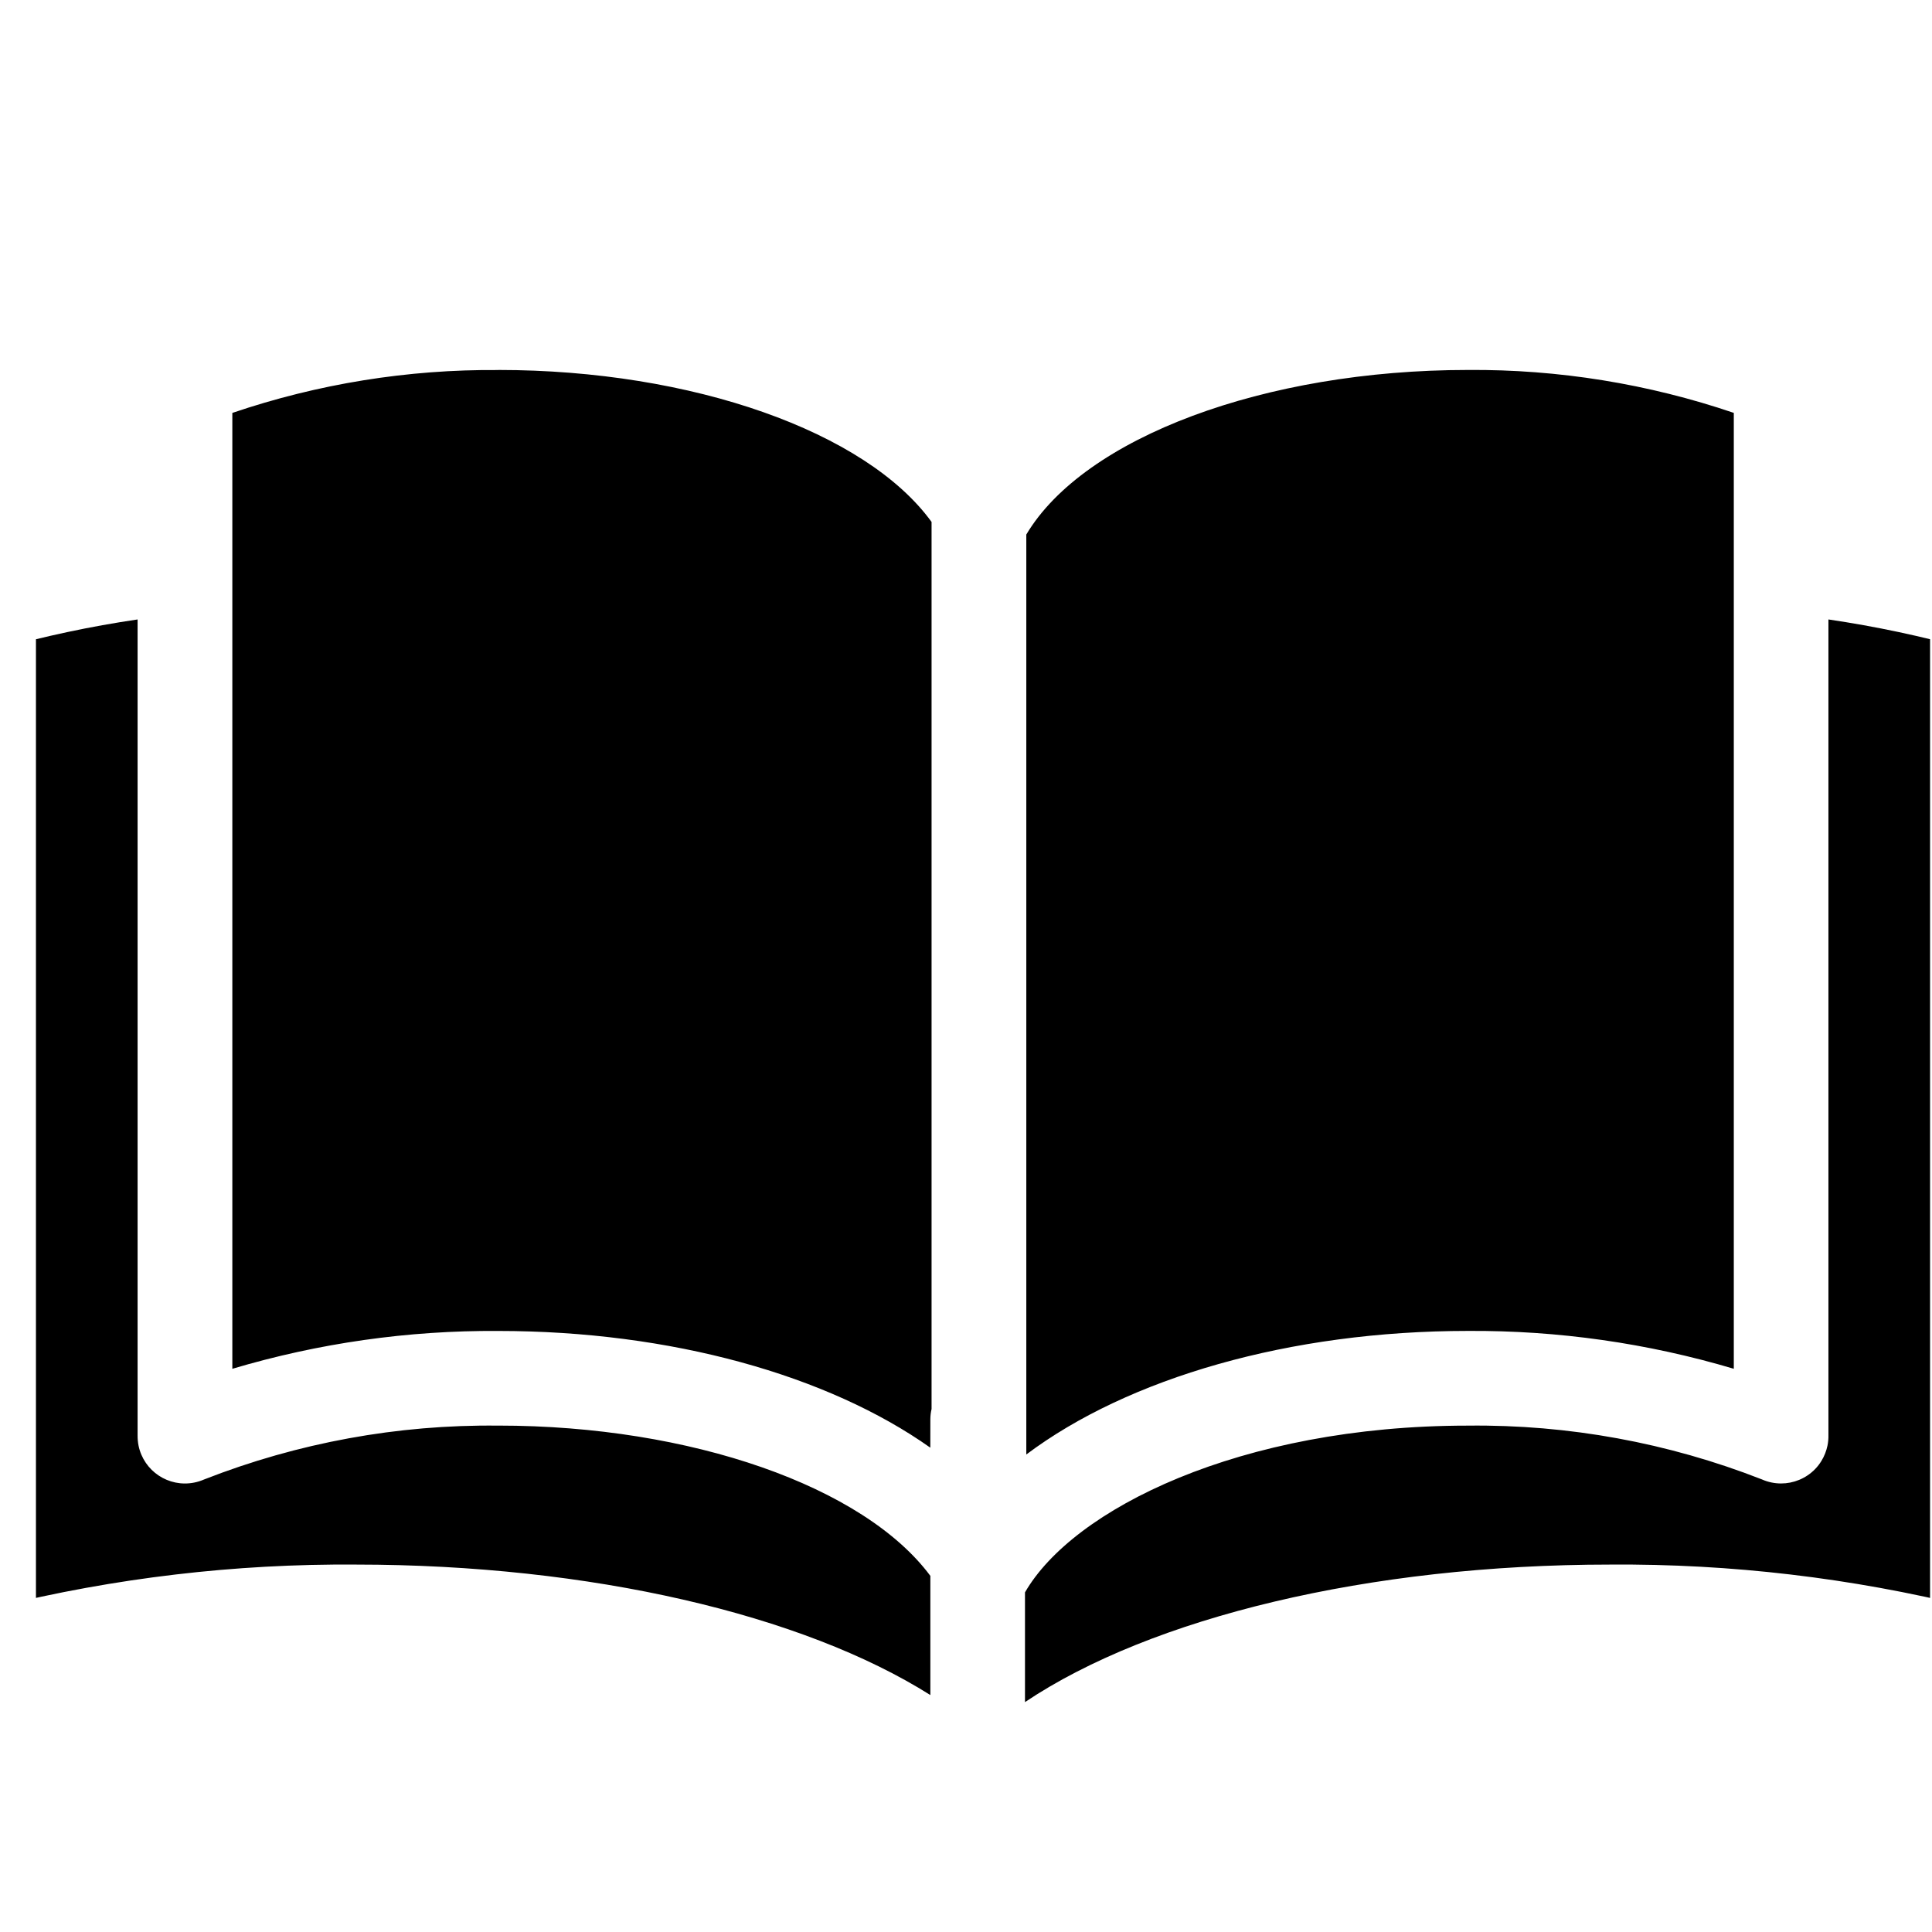 <svg width="51" height="51" viewBox="0 0 51 51" fill="none" xmlns="http://www.w3.org/2000/svg">
<g clip-path="url(#clip0_302_857)">
<path fill-rule="evenodd" clip-rule="evenodd" d="M51.956 17.137V42.414C48.865 41.652 45.69 41.278 42.507 41.301C36.13 41.301 30.389 42.699 27.057 44.931V42.035C28.319 39.843 32.724 37.633 38.746 37.633C41.401 37.602 44.035 38.084 46.508 39.052C46.591 39.089 46.679 39.117 46.769 39.135C47.095 39.201 47.434 39.134 47.711 38.949C47.861 38.85 47.988 38.718 48.082 38.563C48.158 38.439 48.211 38.303 48.241 38.161C48.26 38.069 48.268 37.976 48.266 37.883V16.352C49.511 16.535 50.745 16.797 51.957 17.137L51.956 17.137ZM13.152 37.633C10.498 37.602 7.863 38.085 5.391 39.053C5.306 39.09 5.218 39.118 5.128 39.136C4.452 39.271 3.795 38.835 3.657 38.16C3.639 38.069 3.631 37.977 3.632 37.884V16.352C2.386 16.535 1.154 16.798 -0.059 17.138V42.414C3.033 41.652 6.208 41.278 9.392 41.301C15.59 41.301 21.192 42.622 24.559 44.745V41.599C22.808 39.243 18.25 37.632 13.153 37.632L13.152 37.633ZM13.152 9.768C10.766 9.749 8.393 10.132 6.133 10.9V36.133C8.411 35.455 10.777 35.118 13.152 35.134C17.712 35.134 21.859 36.304 24.558 38.215L24.559 37.468C24.559 37.376 24.57 37.284 24.591 37.194V13.778C22.864 11.396 18.281 9.766 13.153 9.766L13.152 9.768ZM45.768 36.133V10.899C43.508 10.131 41.135 9.748 38.749 9.766C33.385 9.766 28.618 11.548 27.092 14.11V38.395C29.78 36.377 34.047 35.133 38.749 35.133C41.125 35.118 43.49 35.455 45.767 36.132L45.768 36.133Z" fill="black"/>
</g>
<defs>
<clipPath id="clip0_302_857">
<rect width="50" height="50" fill="white" transform="translate(0.949 0.875)"/>
</clipPath>
</defs>
</svg>
